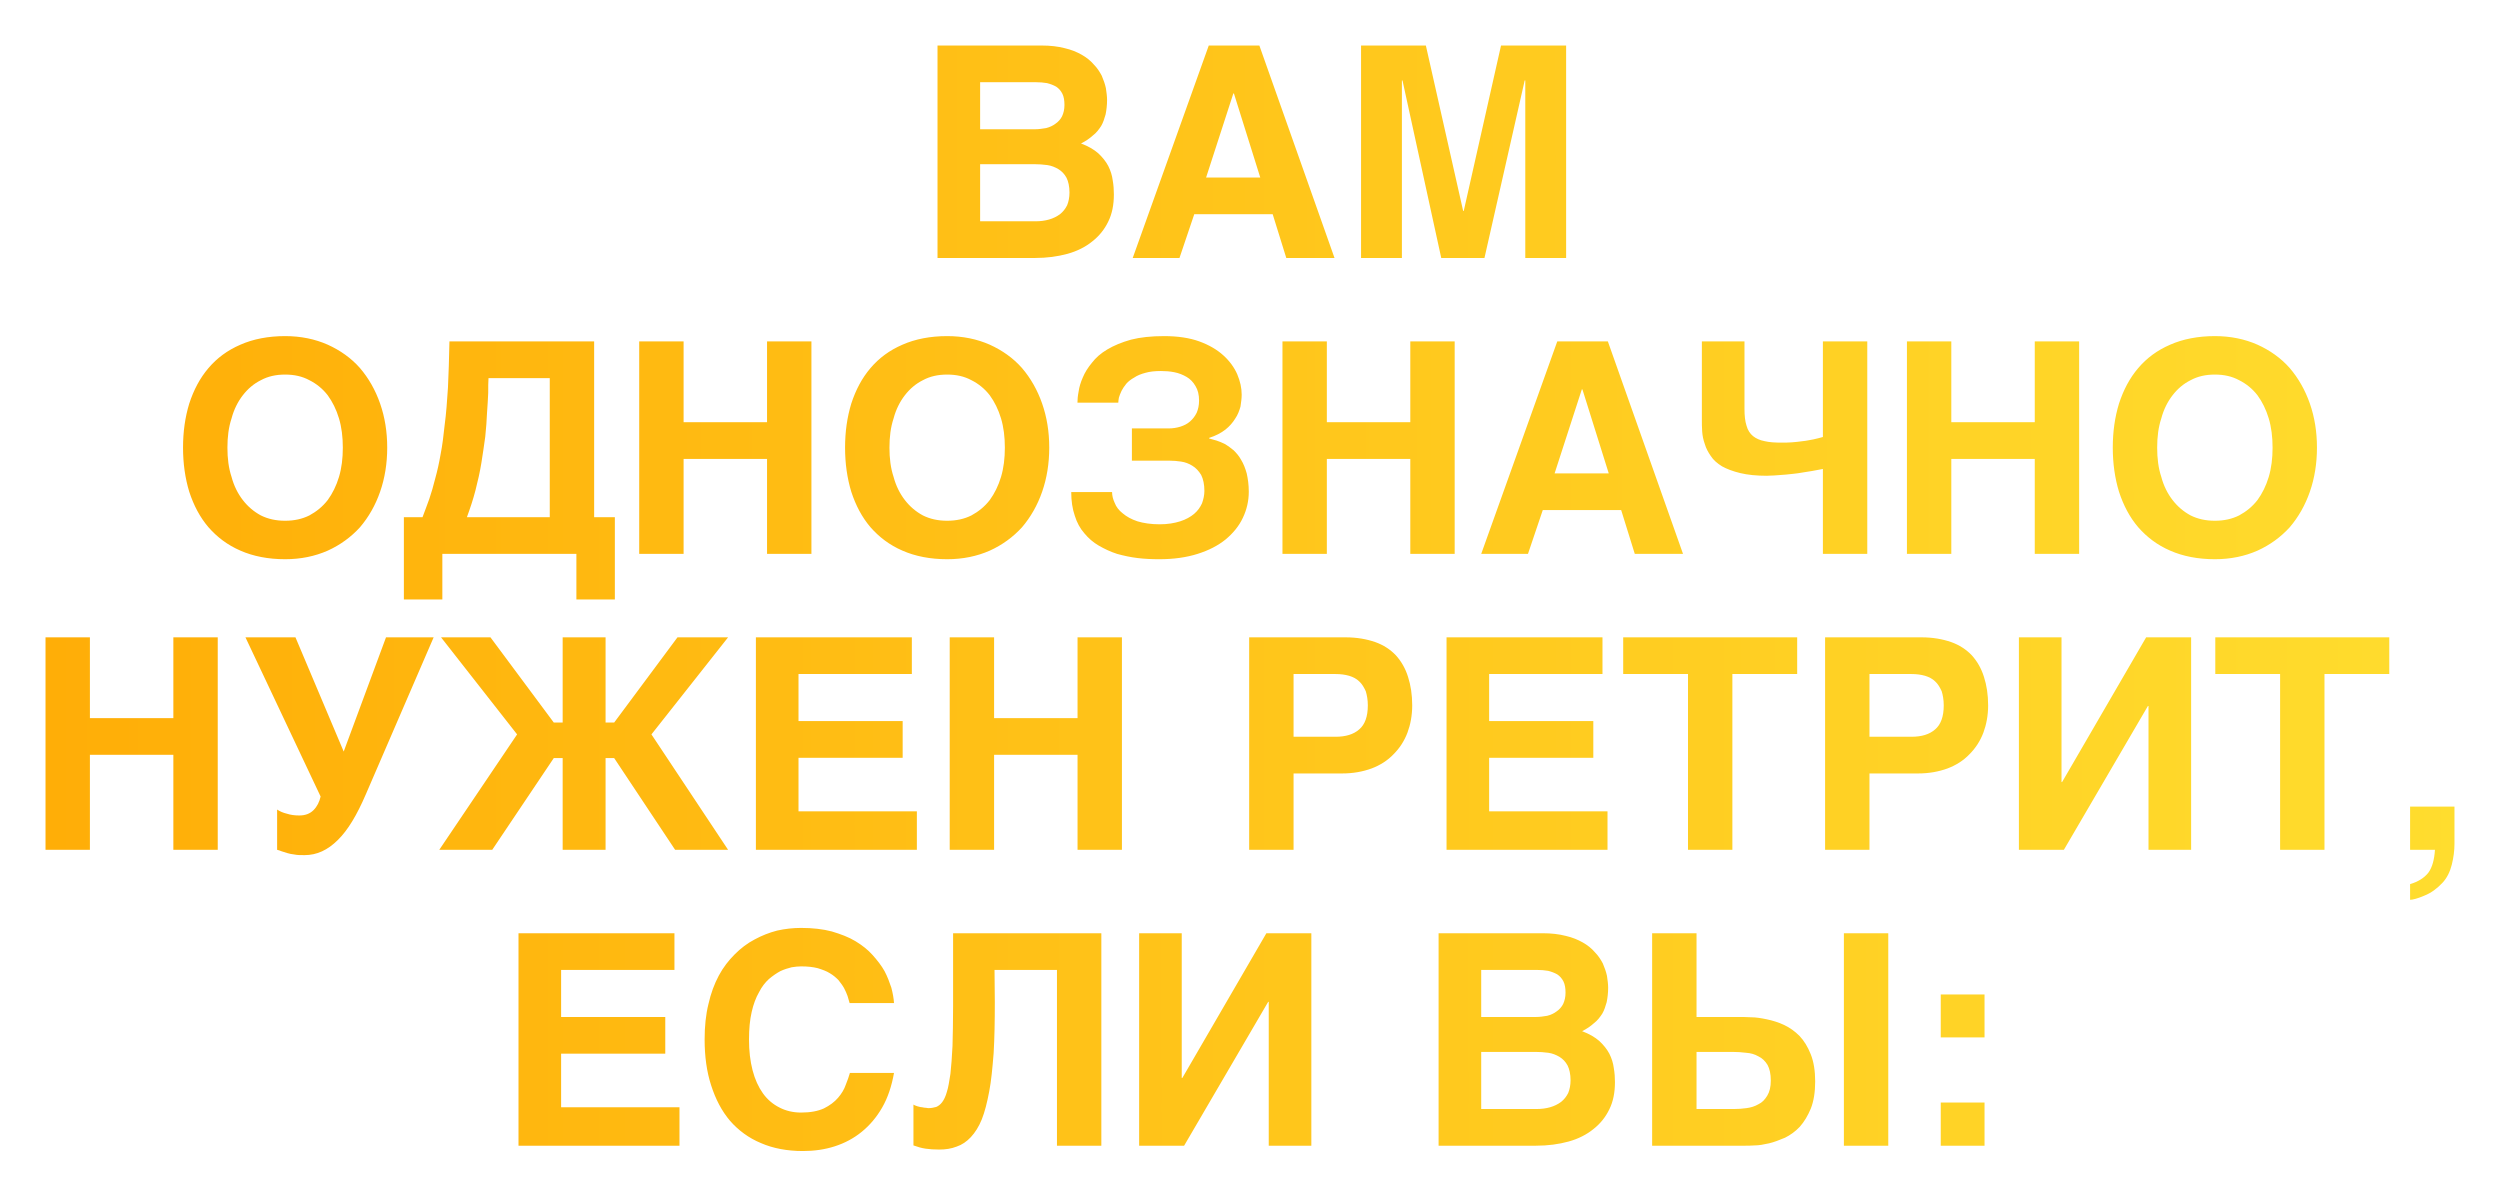 <?xml version="1.0" encoding="UTF-8"?> <svg xmlns="http://www.w3.org/2000/svg" viewBox="0 0 549.16 262.84" fill="none"><g filter="url(#filter0_d_606_77)"><path d="M228.818 6C230.703 6 232.393 6.195 233.888 6.585C235.318 6.91 236.553 7.43 237.593 8.015C238.633 8.6 239.543 9.315 240.258 10.16C241.038 10.94 241.558 11.785 242.013 12.63C242.403 13.54 242.728 14.45 242.923 15.36C243.053 16.27 243.183 17.115 243.183 17.96C243.183 19.13 243.053 20.17 242.858 21.145C242.598 22.055 242.338 22.9 241.883 23.68C241.363 24.46 240.843 25.175 240.063 25.76C239.348 26.41 238.503 26.995 237.463 27.515C239.023 28.1 240.258 28.815 241.233 29.66C242.208 30.57 242.923 31.48 243.443 32.455C243.963 33.495 244.288 34.535 244.418 35.575C244.613 36.68 244.678 37.72 244.678 38.695C244.678 40.97 244.288 42.985 243.443 44.675C242.598 46.43 241.428 47.86 239.933 49.03C238.503 50.2 236.618 51.175 234.473 51.76C232.328 52.345 229.988 52.67 227.323 52.67H205.938V6H228.818ZM227.323 24.395C228.168 24.395 229.013 24.265 229.793 24.135C230.573 23.94 231.288 23.615 231.873 23.16C232.458 22.77 232.978 22.185 233.303 21.535C233.628 20.82 233.823 20.04 233.823 19.065C233.823 18.09 233.693 17.245 233.368 16.595C233.043 15.945 232.588 15.425 232.003 15.035C231.418 14.71 230.768 14.45 229.988 14.255C229.208 14.125 228.428 14.06 227.583 14.06H215.298V24.395H227.323ZM227.453 44.61C228.558 44.61 229.533 44.48 230.443 44.22C231.353 43.96 232.133 43.57 232.848 43.05C233.498 42.53 234.018 41.88 234.408 41.1C234.733 40.32 234.928 39.345 234.928 38.305C234.928 36.94 234.668 35.835 234.278 35.055C233.823 34.21 233.238 33.625 232.523 33.17C231.743 32.715 230.963 32.39 230.053 32.26C229.078 32.13 228.168 32.065 227.193 32.065H215.298V44.61H227.453ZM293.147 52.67H282.551L279.562 43.05H262.337L259.088 52.67H248.817L265.522 6H276.637L293.147 52.67ZM271.048 16.53H270.918L264.937 34.99H276.832L271.048 16.53ZM321.402 42.335H321.532L329.721 6H344.021V52.67H335.05V13.67H334.92L326.082 52.67H316.591L308.077 13.67H307.947V52.67H298.976V6H313.211L321.402 42.335ZM40.206 94.335C40.206 90.825 40.661 87.64 41.571 84.65C42.546 81.66 43.911 79.06 45.796 76.85C47.681 74.64 49.956 72.95 52.816 71.715C55.611 70.48 58.926 69.83 62.631 69.83C66.076 69.83 69.196 70.48 71.991 71.715C74.721 72.95 77.126 74.64 79.076 76.85C80.961 79.06 82.456 81.66 83.496 84.65C84.536 87.64 85.056 90.825 85.056 94.335C85.056 97.78 84.536 101.03 83.496 104.02C82.456 107.01 80.961 109.61 79.076 111.82C77.126 113.965 74.721 115.72 71.991 116.955C69.196 118.19 66.076 118.84 62.631 118.84C58.926 118.84 55.611 118.19 52.816 116.955C49.956 115.72 47.681 113.965 45.796 111.82C43.911 109.61 42.546 107.01 41.571 104.02C40.661 101.03 40.206 97.78 40.206 94.335ZM62.631 110.39C64.646 110.39 66.401 110 67.961 109.22C69.521 108.375 70.886 107.27 71.991 105.84C73.031 104.41 73.876 102.72 74.461 100.77C75.046 98.82 75.306 96.675 75.306 94.335C75.306 91.995 75.046 89.85 74.461 87.9C73.876 85.95 73.031 84.26 71.991 82.83C70.886 81.4 69.521 80.295 67.961 79.515C66.401 78.67 64.646 78.28 62.631 78.28C60.616 78.28 58.861 78.67 57.301 79.515C55.741 80.295 54.441 81.4 53.336 82.83C52.231 84.26 51.386 85.95 50.866 87.9C50.216 89.85 49.956 91.995 49.956 94.335C49.956 96.675 50.216 98.82 50.866 100.77C51.386 102.72 52.231 104.41 53.336 105.84C54.441 107.27 55.741 108.375 57.301 109.22C58.861 110 60.616 110.39 62.631 110.39ZM92.812 109.61C93.332 108.31 93.787 106.945 94.307 105.58C94.762 104.215 95.217 102.72 95.607 101.095C96.062 99.47 96.452 97.715 96.777 95.83C97.167 93.88 97.427 91.735 97.687 89.265C98.012 86.86 98.207 84.13 98.402 81.14C98.532 78.15 98.662 74.77 98.727 71H130.512V109.61H135.062V127.68H126.612V117.67H97.167V127.68H88.717V109.61H92.812ZM107.307 79.06C107.242 79.905 107.242 81.01 107.242 82.31C107.177 83.61 107.112 85.04 106.982 86.665C106.917 88.29 106.787 90.045 106.592 91.93C106.332 93.75 106.072 95.7 105.747 97.65C105.422 99.665 104.967 101.68 104.447 103.695C103.927 105.71 103.277 107.66 102.562 109.61H120.762V79.06H107.307ZM150.162 88.745H168.492V71H178.242V117.67H168.492V96.805H150.162V117.67H140.412V71H150.162V88.745ZM185.631 94.335C185.631 90.825 186.086 87.64 186.996 84.65C187.971 81.66 189.336 79.06 191.221 76.85C193.106 74.64 195.381 72.95 198.241 71.715C201.036 70.48 204.351 69.83 208.056 69.83C211.501 69.83 214.621 70.48 217.416 71.715C220.146 72.95 222.551 74.64 224.501 76.85C226.386 79.06 227.881 81.66 228.921 84.65C229.961 87.64 230.481 90.825 230.481 94.335C230.481 97.78 229.961 101.03 228.921 104.02C227.881 107.01 226.386 109.61 224.501 111.82C222.551 113.965 220.146 115.72 217.416 116.955C214.621 118.19 211.501 118.84 208.056 118.84C204.351 118.84 201.036 118.19 198.241 116.955C195.381 115.72 193.106 113.965 191.221 111.82C189.336 109.61 187.971 107.01 186.996 104.02C186.086 101.03 185.631 97.78 185.631 94.335ZM208.056 110.39C210.071 110.39 211.826 110 213.386 109.22C214.946 108.375 216.311 107.27 217.416 105.84C218.456 104.41 219.301 102.72 219.886 100.77C220.471 98.82 220.731 96.675 220.731 94.335C220.731 91.995 220.471 89.85 219.886 87.9C219.301 85.95 218.456 84.26 217.416 82.83C216.311 81.4 214.946 80.295 213.386 79.515C211.826 78.67 210.071 78.28 208.056 78.28C206.041 78.28 204.286 78.67 202.726 79.515C201.166 80.295 199.866 81.4 198.761 82.83C197.656 84.26 196.811 85.95 196.291 87.9C195.641 89.85 195.381 91.995 195.381 94.335C195.381 96.675 195.641 98.82 196.291 100.77C196.811 102.72 197.656 104.41 198.761 105.84C199.866 107.27 201.166 108.375 202.726 109.22C204.286 110 206.041 110.39 208.056 110.39ZM256.698 90.11C257.608 90.11 258.453 89.98 259.298 89.72C260.077 89.46 260.792 89.135 261.442 88.55C262.027 88.03 262.482 87.445 262.872 86.665C263.197 85.885 263.392 85.04 263.392 84C263.392 82.7 263.132 81.66 262.612 80.815C262.092 79.905 261.442 79.255 260.662 78.8C259.882 78.345 258.973 77.955 257.933 77.76C256.958 77.565 255.981 77.5 255.006 77.5C253.641 77.5 252.536 77.63 251.626 77.89C250.651 78.15 249.807 78.475 249.157 78.93C248.442 79.32 247.857 79.775 247.402 80.295C246.947 80.88 246.622 81.335 246.362 81.855C246.102 82.44 245.907 82.895 245.777 83.35C245.712 83.805 245.647 84.13 245.647 84.455H236.677C236.677 83.805 236.742 82.96 236.937 81.985C237.067 81.01 237.392 79.97 237.847 78.93C238.302 77.825 238.952 76.785 239.862 75.68C240.707 74.575 241.812 73.6 243.242 72.755C244.672 71.91 246.362 71.195 248.442 70.61C250.457 70.09 252.926 69.83 255.721 69.83C258.713 69.83 261.312 70.22 263.457 71C265.602 71.78 267.356 72.82 268.721 74.055C270.086 75.29 271.126 76.72 271.778 78.215C272.428 79.775 272.753 81.205 272.753 82.7C272.753 83.545 272.623 84.39 272.493 85.3C272.233 86.21 271.908 87.12 271.321 87.965C270.801 88.81 270.086 89.655 269.176 90.37C268.266 91.085 267.031 91.735 265.602 92.19V92.32L267.226 92.775C267.811 92.97 268.461 93.23 269.111 93.555C269.761 93.945 270.346 94.4 270.996 94.92C271.581 95.505 272.168 96.155 272.623 97C273.143 97.845 273.533 98.82 273.858 99.99C274.118 101.16 274.313 102.46 274.313 104.02C274.313 106.035 273.858 107.985 273.013 109.74C272.168 111.56 270.866 113.12 269.241 114.485C267.551 115.85 265.537 116.89 263.067 117.67C260.597 118.45 257.803 118.84 254.681 118.84C253.056 118.84 251.431 118.775 249.872 118.58C248.247 118.385 246.817 118.06 245.387 117.67C243.957 117.215 242.592 116.565 241.357 115.85C240.122 115.135 239.082 114.225 238.172 113.12C237.262 112.08 236.547 110.78 236.092 109.285C235.572 107.79 235.312 106.035 235.312 104.085H244.282C244.282 104.865 244.477 105.645 244.867 106.49C245.192 107.335 245.777 108.115 246.622 108.765C247.467 109.48 248.507 110.065 249.872 110.52C251.171 110.91 252.796 111.17 254.746 111.17C256.503 111.17 257.998 110.91 259.233 110.52C260.467 110.13 261.507 109.545 262.287 108.895C263.132 108.18 263.652 107.4 264.042 106.555C264.367 105.645 264.562 104.735 264.562 103.825C264.562 102.395 264.302 101.225 263.847 100.315C263.327 99.47 262.677 98.755 261.897 98.3C261.182 97.845 260.337 97.52 259.428 97.39C258.583 97.26 257.738 97.195 256.958 97.195H248.637V90.11H256.698ZM291.46 88.745H309.792V71H319.54V117.67H309.792V96.805H291.46V117.67H281.711V71H291.46V88.745ZM369.7 117.67H359.104L356.114 108.05H338.89L335.64 117.67H325.369L342.074 71H353.19L369.7 117.67ZM347.601 81.53H347.471L341.489 99.99H353.385L347.601 81.53ZM400.424 99.015C398.8 99.34 397.305 99.6 395.94 99.795C394.573 100.055 393.338 100.12 392.298 100.25L389.699 100.445C388.919 100.445 388.464 100.51 388.139 100.51C385.864 100.51 383.915 100.315 382.29 99.925C380.665 99.535 379.298 99.015 378.258 98.43C377.218 97.78 376.373 97.065 375.789 96.155C375.204 95.31 374.749 94.465 374.489 93.555C374.164 92.645 373.969 91.735 373.904 90.76C373.839 89.85 373.839 89.005 373.839 88.16V71H383.2V85.82C383.2 87.315 383.33 88.55 383.655 89.525C383.915 90.5 384.435 91.28 385.084 91.8C385.734 92.32 386.579 92.71 387.619 92.905C388.659 93.165 389.959 93.23 391.453 93.23C392.038 93.23 392.753 93.23 393.598 93.165C394.378 93.1 395.158 93.035 396.005 92.905C396.785 92.84 397.565 92.645 398.345 92.515C399.125 92.32 399.84 92.19 400.424 91.995V71H410.173V117.67H400.424V99.015ZM428.632 88.745H446.964V71H456.713V117.67H446.964V96.805H428.632V117.67H418.884V71H428.632V88.745ZM464.102 94.335C464.102 90.825 464.556 87.64 465.469 84.65C466.444 81.66 467.808 79.06 469.693 76.85C471.578 74.64 473.852 72.95 476.712 71.715C479.507 70.48 482.824 69.83 486.528 69.83C489.972 69.83 493.092 70.48 495.889 71.715C498.618 72.95 501.023 74.64 502.973 76.85C504.857 79.06 506.352 81.66 507.392 84.65C508.432 87.64 508.952 90.825 508.952 94.335C508.952 97.78 508.432 101.03 507.392 104.02C506.352 107.01 504.857 109.61 502.973 111.82C501.023 113.965 498.618 115.72 495.889 116.955C493.092 118.19 489.972 118.84 486.528 118.84C482.824 118.84 479.507 118.19 476.712 116.955C473.852 115.72 471.578 113.965 469.693 111.82C467.808 109.61 466.444 107.01 465.469 104.02C464.556 101.03 464.102 97.78 464.102 94.335ZM486.528 110.39C488.543 110.39 490.297 110 491.857 109.22C493.417 108.375 494.782 107.27 495.889 105.84C496.929 104.41 497.774 102.72 498.358 100.77C498.943 98.82 499.203 96.675 499.203 94.335C499.203 91.995 498.943 89.85 498.358 87.9C497.774 85.95 496.929 84.26 495.889 82.83C494.782 81.4 493.417 80.295 491.857 79.515C490.297 78.67 488.543 78.28 486.528 78.28C484.513 78.28 482.759 78.67 481.199 79.515C479.637 80.295 478.337 81.4 477.232 82.83C476.127 84.26 475.282 85.95 474.762 87.9C474.112 89.85 473.852 91.995 473.852 94.335C473.852 96.675 474.112 98.82 474.762 100.77C475.282 102.72 476.127 104.41 477.232 105.84C478.337 107.27 479.637 108.375 481.199 109.22C482.759 110 484.513 110.39 486.528 110.39ZM19.749 153.745H38.079V136H47.829V182.67H38.079V161.805H19.749V182.67H9.999V136H19.749V153.745ZM60.873 173.83C61.458 174.22 62.173 174.545 63.018 174.74C63.798 175 64.708 175.13 65.748 175.13C67.048 175.13 68.088 174.74 68.868 173.96C69.648 173.18 70.169 172.14 70.428 170.97L53.918 136H64.903L75.498 161.09L84.793 136H95.258L80.373 170.45C78.423 175 76.408 178.38 74.198 180.525C71.988 182.735 69.583 183.84 66.918 183.84C66.008 183.84 65.293 183.84 64.708 183.71C64.059 183.645 63.538 183.515 63.083 183.385L61.848 182.995C61.523 182.865 61.198 182.735 60.873 182.67V173.83ZM148.818 136H159.933L143.098 157.32L159.933 182.67H148.298L134.908 162.52H133.023V182.67H123.598V162.52H121.648L108.128 182.67H96.493L113.588 157.32L96.883 136H107.738L121.648 154.72H123.598V136H133.023V154.72H134.908L148.818 136ZM200.298 144.06H175.403V154.395H198.283V162.455H175.403V174.22H201.403V182.67H166.043V136H200.298V144.06ZM218.367 153.745H236.697V136H246.447V182.67H236.697V161.805H218.367V182.67H208.617V136H218.367V153.745ZM295.587 136C298.056 136 300.203 136.39 302.088 137.04C303.908 137.69 305.403 138.665 306.637 139.965C307.807 141.265 308.717 142.825 309.302 144.71C309.887 146.53 310.212 148.61 310.212 150.95C310.212 153.16 309.822 155.175 309.172 156.93C308.457 158.815 307.417 160.375 306.117 161.675C304.818 163.04 303.193 164.08 301.308 164.795C299.359 165.51 297.211 165.9 294.807 165.9H284.149V182.67H274.398V136H295.587ZM293.377 157.84C295.587 157.84 297.341 157.32 298.576 156.215C299.813 155.175 300.463 153.42 300.463 150.95C300.463 149.715 300.268 148.675 300.008 147.83C299.618 146.985 299.164 146.205 298.576 145.685C297.991 145.1 297.211 144.71 296.367 144.45C295.457 144.19 294.482 144.06 293.377 144.06H284.149V157.84H293.377ZM352.007 144.06H327.111V154.395H349.993V162.455H327.111V174.22H353.112V182.67H317.753V136H352.007V144.06ZM394.775 144.06H380.54V182.67H370.792V144.06H356.557V136H394.775V144.06ZM422.096 136C424.566 136 426.71 136.39 428.597 137.04C430.417 137.69 431.912 138.665 433.147 139.965C434.316 141.265 435.226 142.825 435.811 144.71C436.396 146.53 436.721 148.61 436.721 150.95C436.721 153.16 436.331 155.175 435.681 156.93C434.966 158.815 433.927 160.375 432.627 161.675C431.327 163.04 429.702 164.08 427.815 164.795C425.865 165.51 423.721 165.9 421.316 165.9H410.655V182.67H400.907V136H422.096ZM419.886 157.84C422.096 157.84 423.851 157.32 425.085 156.215C426.32 155.175 426.97 153.42 426.97 150.95C426.97 149.715 426.775 148.675 426.515 147.83C426.125 146.985 425.67 146.205 425.085 145.685C424.501 145.1 423.721 144.71 422.876 144.45C421.966 144.19 420.991 144.06 419.886 144.06H410.655V157.84H419.886ZM452.841 167.785H452.971L471.43 136H481.311V182.67H471.95V151.08H471.82L453.361 182.67H443.48V136H452.841V167.785ZM524.839 144.06H510.604V182.67H500.856V144.06H486.62V136H524.839V144.06ZM529.411 190.21C531.166 189.69 532.53 188.845 533.44 187.675C534.285 186.505 534.74 184.815 534.87 182.67H529.411V173.18H539.159V181.37C539.159 182.8 538.964 184.36 538.574 185.92C538.184 187.48 537.535 188.845 536.495 189.95C535.325 191.185 534.025 192.16 532.53 192.745C531.036 193.395 529.931 193.655 529.411 193.655V190.21ZM148.152 209.06H123.257V219.395H146.137V227.455H123.257V239.22H149.257V247.67H113.897V201H148.152V209.06ZM186.176 214.78C185.981 214.195 185.721 213.675 185.396 213.025C185.071 212.44 184.616 211.855 184.161 211.27C183.641 210.75 183.056 210.23 182.276 209.775C181.561 209.32 180.651 208.995 179.611 208.67C178.571 208.41 177.401 208.28 175.971 208.28C175.386 208.28 174.671 208.345 173.891 208.475C173.111 208.67 172.266 208.93 171.421 209.32C170.576 209.775 169.731 210.36 168.886 211.075C168.106 211.79 167.326 212.765 166.741 213.935C166.026 215.17 165.506 216.6 165.116 218.29C164.726 219.98 164.531 221.995 164.531 224.335C164.531 226.87 164.791 229.08 165.311 231.095C165.831 233.11 166.611 234.8 167.586 236.165C168.561 237.53 169.796 238.57 171.226 239.285C172.591 240 174.216 240.39 175.971 240.39C178.051 240.39 179.676 240.065 180.976 239.48C182.276 238.83 183.317 238.05 184.096 237.14C184.877 236.23 185.461 235.255 185.786 234.28C186.176 233.305 186.501 232.395 186.696 231.68H196.381C195.861 234.605 195.016 237.14 193.781 239.285C192.546 241.43 191.051 243.185 189.296 244.615C187.541 246.045 185.591 247.085 183.381 247.8C181.171 248.515 178.831 248.84 176.361 248.84C172.916 248.84 169.796 248.255 167.131 247.085C164.466 245.98 162.191 244.29 160.371 242.21C158.551 240.065 157.186 237.465 156.211 234.41C155.236 231.42 154.781 228.04 154.781 224.335C154.781 221.475 155.041 218.875 155.626 216.535C156.146 214.195 156.926 212.115 157.901 210.295C158.877 208.475 160.046 206.98 161.411 205.615C162.711 204.315 164.141 203.21 165.766 202.365C167.326 201.52 168.951 200.87 170.706 200.415C172.461 200.025 174.216 199.83 175.971 199.83C178.506 199.83 180.781 200.09 182.731 200.61C184.681 201.195 186.436 201.845 187.932 202.755C189.427 203.665 190.661 204.64 191.701 205.81C192.741 206.98 193.651 208.15 194.301 209.32C194.951 210.555 195.406 211.79 195.796 212.96C196.121 214.195 196.316 215.3 196.381 216.34H186.631L186.176 214.78ZM218.525 216.08C218.525 220.37 218.461 224.075 218.266 227.325C218.006 230.575 217.746 233.435 217.29 235.775C216.836 238.18 216.316 240.26 215.665 241.885C215.016 243.51 214.17 244.81 213.261 245.785C212.351 246.76 211.311 247.475 210.141 247.865C208.971 248.32 207.736 248.515 206.305 248.515C205.201 248.515 204.161 248.45 203.315 248.32C202.406 248.19 201.561 247.93 200.651 247.605V238.635C200.911 238.83 201.236 238.895 201.561 239.025C201.885 239.09 202.211 239.22 202.536 239.22C202.861 239.285 203.121 239.35 203.445 239.35C203.706 239.415 203.901 239.415 204.031 239.415C204.616 239.415 205.136 239.285 205.656 239.155C206.111 238.96 206.565 238.635 206.956 238.115C207.346 237.595 207.736 236.815 207.995 235.84C208.321 234.865 208.516 233.5 208.776 231.875C208.971 230.185 209.101 228.17 209.231 225.765C209.296 223.295 209.36 220.435 209.36 216.99V201H241.926V247.67H232.176V209.06H218.461L218.525 216.08ZM259.585 232.785H259.718L278.177 201H288.055V247.67H278.697V216.08H278.567L260.107 247.67H250.227V201H259.585V232.785ZM338.887 201C340.772 201 342.461 201.195 343.956 201.585C345.386 201.91 346.621 202.43 347.661 203.015C348.7 203.6 349.61 204.315 350.325 205.16C351.105 205.94 351.627 206.785 352.082 207.63C352.472 208.54 352.797 209.45 352.992 210.36C353.122 211.27 353.252 212.115 353.252 212.96C353.252 214.13 353.122 215.17 352.927 216.145C352.667 217.055 352.407 217.9 351.952 218.68C351.433 219.46 350.91 220.175 350.13 220.76C349.415 221.41 348.57 221.995 347.531 222.515C349.09 223.1 350.325 223.815 351.3 224.66C352.277 225.57 352.992 226.48 353.512 227.455C354.032 228.495 354.357 229.535 354.487 230.575C354.682 231.68 354.747 232.72 354.747 233.695C354.747 235.97 354.357 237.985 353.512 239.675C352.667 241.43 351.497 242.86 350 244.03C348.57 245.2 346.686 246.175 344.541 246.76C342.396 247.345 340.057 247.67 337.392 247.67H316.006V201H338.887ZM337.392 219.395C338.237 219.395 339.082 219.265 339.862 219.135C340.642 218.94 341.357 218.615 341.942 218.16C342.526 217.77 343.046 217.185 343.371 216.535C343.696 215.82 343.891 215.04 343.891 214.065C343.891 213.09 343.761 212.245 343.436 211.595C343.111 210.945 342.656 210.425 342.072 210.035C341.487 209.71 340.837 209.45 340.057 209.255C339.277 209.125 338.497 209.06 337.652 209.06H325.367V219.395H337.392ZM337.522 239.61C338.627 239.61 339.602 239.48 340.512 239.22C341.422 238.96 342.202 238.57 342.916 238.05C343.566 237.53 344.086 236.88 344.476 236.1C344.801 235.32 344.996 234.345 344.996 233.305C344.996 231.94 344.736 230.835 344.346 230.055C343.891 229.21 343.306 228.625 342.591 228.17C341.812 227.715 341.032 227.39 340.122 227.26C339.147 227.13 338.237 227.065 337.262 227.065H325.367V239.61H337.522ZM372.667 219.395H381.96C382.675 219.395 383.52 219.395 384.69 219.46C385.729 219.46 386.899 219.655 388.137 219.915C389.371 220.175 390.671 220.565 391.906 221.15C393.141 221.735 394.246 222.515 395.285 223.555C396.325 224.66 397.105 225.96 397.755 227.585C398.405 229.21 398.73 231.225 398.73 233.565C398.73 235.905 398.405 237.92 397.755 239.545C397.105 241.105 396.325 242.405 395.35 243.51C394.375 244.55 393.271 245.33 392.101 245.915C390.866 246.435 389.696 246.89 388.591 247.15C387.422 247.41 386.379 247.605 385.469 247.605C384.56 247.67 383.845 247.67 383.39 247.67H362.916V201H372.667V219.395ZM414.785 247.67H405.036V201H414.785V247.67ZM380.92 239.61C381.83 239.61 382.74 239.545 383.65 239.415C384.625 239.285 385.469 239.025 386.249 238.57C387.097 238.18 387.682 237.53 388.201 236.685C388.721 235.84 388.981 234.735 388.981 233.37C388.981 231.875 388.721 230.77 388.266 229.925C387.747 229.08 387.097 228.43 386.249 228.04C385.469 227.585 384.56 227.325 383.585 227.26C382.545 227.13 381.57 227.065 380.53 227.065H372.667V239.61H380.92ZM435.931 223.88H426.313V214.455H435.931V223.88ZM435.931 247.67H426.313V238.18H435.931V247.67Z" fill="url(#paint0_linear_606_77)"></path></g><defs><filter id="filter0_d_606_77" x="0" y="0" width="549.16" height="262.839" filterUnits="userSpaceOnUse" color-interpolation-filters="sRGB"><feFlood flood-opacity="0" result="BackgroundImageFix"></feFlood><feColorMatrix in="SourceAlpha" type="matrix" values="0 0 0 0 0 0 0 0 0 0 0 0 0 0 0 0 0 0 127 0" result="hardAlpha"></feColorMatrix><feOffset dy="4"></feOffset><feGaussianBlur stdDeviation="5"></feGaussianBlur><feComposite in2="hardAlpha" operator="out"></feComposite><feColorMatrix type="matrix" values="0 0 0 0 0 0 0 0 0 0 0 0 0 0 0 0 0 0 1 0"></feColorMatrix><feBlend mode="normal" in2="BackgroundImageFix" result="effect1_dropShadow_606_77"></feBlend><feBlend mode="normal" in="SourceGraphic" in2="effect1_dropShadow_606_77" result="shape"></feBlend></filter><linearGradient id="paint0_linear_606_77" x1="-87.655" y1="474.757" x2="2284.73" y2="474.757" gradientUnits="userSpaceOnUse"><stop stop-color="#FFA500"></stop><stop offset="0.27" stop-color="#FFDE2F"></stop><stop offset="0.495" stop-color="#F8EF89"></stop><stop offset="0.715" stop-color="#FFE34F"></stop><stop offset="1" stop-color="#FFC700"></stop></linearGradient></defs></svg> 